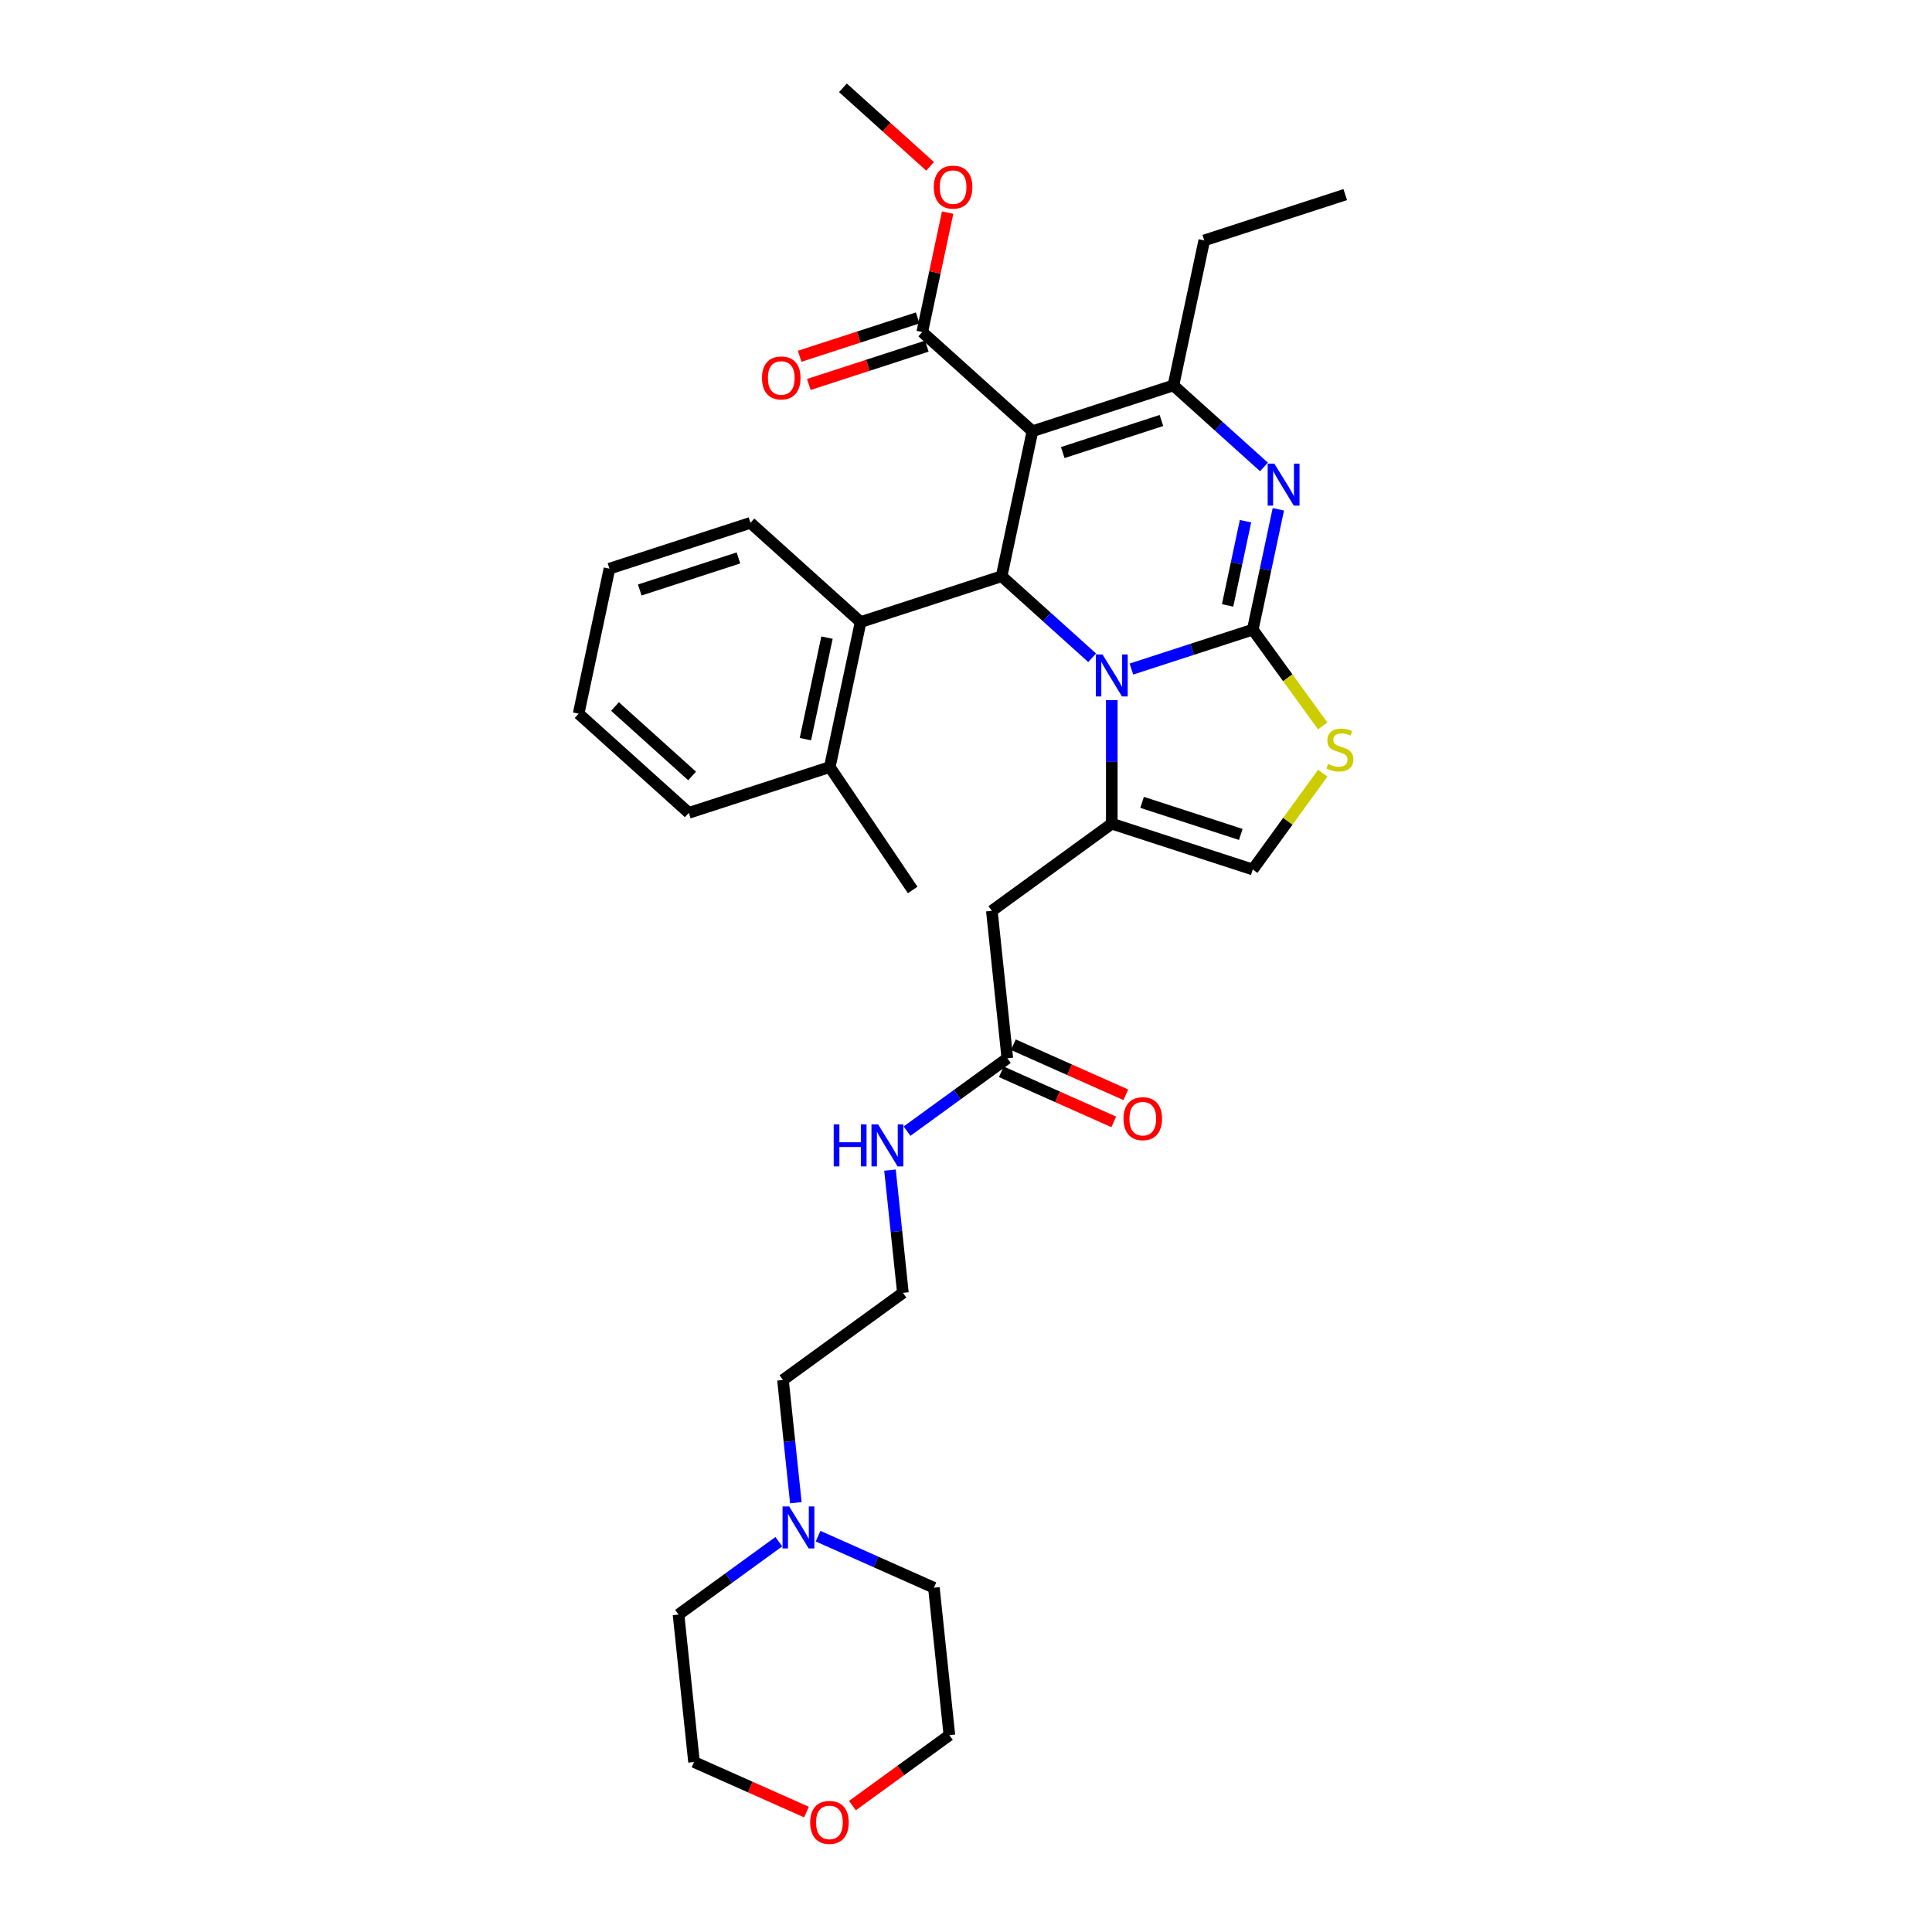 <?xml version='1.0' encoding='iso-8859-1'?>
<svg version='1.1' baseProfile='full'
              xmlns='http://www.w3.org/2000/svg'
                      xmlns:rdkit='http://www.rdkit.org/xml'
                      xmlns:xlink='http://www.w3.org/1999/xlink'
                  xml:space='preserve'
width='1000px' height='1000px' viewBox='0 0 1000 1000'>
<!-- END OF HEADER -->
<rect style='opacity:1.0;fill:#FFFFFF;stroke:none' width='1000' height='1000' x='0' y='0'> </rect>
<path class='bond-0' d='M 411.937,777.808 L 408.598,746.043' style='fill:none;fill-rule:evenodd;stroke:#0000FF;stroke-width:6px;stroke-linecap:butt;stroke-linejoin:miter;stroke-opacity:1' />
<path class='bond-0' d='M 408.598,746.043 L 405.259,714.278' style='fill:none;fill-rule:evenodd;stroke:#000000;stroke-width:6px;stroke-linecap:butt;stroke-linejoin:miter;stroke-opacity:1' />
<path class='bond-1' d='M 423.44,795.115 L 453.41,808.459' style='fill:none;fill-rule:evenodd;stroke:#0000FF;stroke-width:6px;stroke-linecap:butt;stroke-linejoin:miter;stroke-opacity:1' />
<path class='bond-1' d='M 453.41,808.459 L 483.381,821.802' style='fill:none;fill-rule:evenodd;stroke:#000000;stroke-width:6px;stroke-linecap:butt;stroke-linejoin:miter;stroke-opacity:1' />
<path class='bond-2' d='M 403.121,797.973 L 377.161,816.834' style='fill:none;fill-rule:evenodd;stroke:#0000FF;stroke-width:6px;stroke-linecap:butt;stroke-linejoin:miter;stroke-opacity:1' />
<path class='bond-2' d='M 377.161,816.834 L 351.201,835.695' style='fill:none;fill-rule:evenodd;stroke:#000000;stroke-width:6px;stroke-linecap:butt;stroke-linejoin:miter;stroke-opacity:1' />
<path class='bond-3' d='M 521.397,547.757 L 495.437,566.618' style='fill:none;fill-rule:evenodd;stroke:#000000;stroke-width:6px;stroke-linecap:butt;stroke-linejoin:miter;stroke-opacity:1' />
<path class='bond-3' d='M 495.437,566.618 L 469.477,585.479' style='fill:none;fill-rule:evenodd;stroke:#0000FF;stroke-width:6px;stroke-linecap:butt;stroke-linejoin:miter;stroke-opacity:1' />
<path class='bond-4' d='M 518.276,554.767 L 547.379,567.725' style='fill:none;fill-rule:evenodd;stroke:#000000;stroke-width:6px;stroke-linecap:butt;stroke-linejoin:miter;stroke-opacity:1' />
<path class='bond-4' d='M 547.379,567.725 L 576.483,580.682' style='fill:none;fill-rule:evenodd;stroke:#FF0000;stroke-width:6px;stroke-linecap:butt;stroke-linejoin:miter;stroke-opacity:1' />
<path class='bond-4' d='M 524.518,540.747 L 553.621,553.705' style='fill:none;fill-rule:evenodd;stroke:#000000;stroke-width:6px;stroke-linecap:butt;stroke-linejoin:miter;stroke-opacity:1' />
<path class='bond-4' d='M 553.621,553.705 L 582.725,566.662' style='fill:none;fill-rule:evenodd;stroke:#FF0000;stroke-width:6px;stroke-linecap:butt;stroke-linejoin:miter;stroke-opacity:1' />
<path class='bond-5' d='M 521.397,547.757 L 513.376,471.443' style='fill:none;fill-rule:evenodd;stroke:#000000;stroke-width:6px;stroke-linecap:butt;stroke-linejoin:miter;stroke-opacity:1' />
<path class='bond-6' d='M 460.661,605.644 L 464,637.409' style='fill:none;fill-rule:evenodd;stroke:#0000FF;stroke-width:6px;stroke-linecap:butt;stroke-linejoin:miter;stroke-opacity:1' />
<path class='bond-6' d='M 464,637.409 L 467.339,669.174' style='fill:none;fill-rule:evenodd;stroke:#000000;stroke-width:6px;stroke-linecap:butt;stroke-linejoin:miter;stroke-opacity:1' />
<path class='bond-7' d='M 417.428,937.924 L 388.325,924.966' style='fill:none;fill-rule:evenodd;stroke:#FF0000;stroke-width:6px;stroke-linecap:butt;stroke-linejoin:miter;stroke-opacity:1' />
<path class='bond-7' d='M 388.325,924.966 L 359.222,912.009' style='fill:none;fill-rule:evenodd;stroke:#000000;stroke-width:6px;stroke-linecap:butt;stroke-linejoin:miter;stroke-opacity:1' />
<path class='bond-8' d='M 441.216,934.578 L 466.309,916.347' style='fill:none;fill-rule:evenodd;stroke:#FF0000;stroke-width:6px;stroke-linecap:butt;stroke-linejoin:miter;stroke-opacity:1' />
<path class='bond-8' d='M 466.309,916.347 L 491.402,898.116' style='fill:none;fill-rule:evenodd;stroke:#000000;stroke-width:6px;stroke-linecap:butt;stroke-linejoin:miter;stroke-opacity:1' />
<path class='bond-9' d='M 661.671,263.62 L 655.053,294.756' style='fill:none;fill-rule:evenodd;stroke:#0000FF;stroke-width:6px;stroke-linecap:butt;stroke-linejoin:miter;stroke-opacity:1' />
<path class='bond-9' d='M 655.053,294.756 L 648.434,325.893' style='fill:none;fill-rule:evenodd;stroke:#000000;stroke-width:6px;stroke-linecap:butt;stroke-linejoin:miter;stroke-opacity:1' />
<path class='bond-9' d='M 644.674,269.77 L 640.041,291.566' style='fill:none;fill-rule:evenodd;stroke:#0000FF;stroke-width:6px;stroke-linecap:butt;stroke-linejoin:miter;stroke-opacity:1' />
<path class='bond-9' d='M 640.041,291.566 L 635.408,313.361' style='fill:none;fill-rule:evenodd;stroke:#000000;stroke-width:6px;stroke-linecap:butt;stroke-linejoin:miter;stroke-opacity:1' />
<path class='bond-10' d='M 654.229,241.688 L 630.796,220.589' style='fill:none;fill-rule:evenodd;stroke:#0000FF;stroke-width:6px;stroke-linecap:butt;stroke-linejoin:miter;stroke-opacity:1' />
<path class='bond-10' d='M 630.796,220.589 L 607.364,199.49' style='fill:none;fill-rule:evenodd;stroke:#000000;stroke-width:6px;stroke-linecap:butt;stroke-linejoin:miter;stroke-opacity:1' />
<path class='bond-11' d='M 518.431,298.26 L 541.863,319.359' style='fill:none;fill-rule:evenodd;stroke:#000000;stroke-width:6px;stroke-linecap:butt;stroke-linejoin:miter;stroke-opacity:1' />
<path class='bond-11' d='M 541.863,319.359 L 565.296,340.458' style='fill:none;fill-rule:evenodd;stroke:#0000FF;stroke-width:6px;stroke-linecap:butt;stroke-linejoin:miter;stroke-opacity:1' />
<path class='bond-12' d='M 518.431,298.26 L 534.385,223.203' style='fill:none;fill-rule:evenodd;stroke:#000000;stroke-width:6px;stroke-linecap:butt;stroke-linejoin:miter;stroke-opacity:1' />
<path class='bond-13' d='M 518.431,298.26 L 445.452,321.972' style='fill:none;fill-rule:evenodd;stroke:#000000;stroke-width:6px;stroke-linecap:butt;stroke-linejoin:miter;stroke-opacity:1' />
<path class='bond-14' d='M 534.385,223.203 L 477.36,171.857' style='fill:none;fill-rule:evenodd;stroke:#000000;stroke-width:6px;stroke-linecap:butt;stroke-linejoin:miter;stroke-opacity:1' />
<path class='bond-15' d='M 534.385,223.203 L 607.364,199.49' style='fill:none;fill-rule:evenodd;stroke:#000000;stroke-width:6px;stroke-linecap:butt;stroke-linejoin:miter;stroke-opacity:1' />
<path class='bond-15' d='M 550.074,234.242 L 601.159,217.643' style='fill:none;fill-rule:evenodd;stroke:#000000;stroke-width:6px;stroke-linecap:butt;stroke-linejoin:miter;stroke-opacity:1' />
<path class='bond-16' d='M 607.364,199.49 L 623.318,124.433' style='fill:none;fill-rule:evenodd;stroke:#000000;stroke-width:6px;stroke-linecap:butt;stroke-linejoin:miter;stroke-opacity:1' />
<path class='bond-17' d='M 585.615,346.304 L 617.025,336.099' style='fill:none;fill-rule:evenodd;stroke:#0000FF;stroke-width:6px;stroke-linecap:butt;stroke-linejoin:miter;stroke-opacity:1' />
<path class='bond-17' d='M 617.025,336.099 L 648.434,325.893' style='fill:none;fill-rule:evenodd;stroke:#000000;stroke-width:6px;stroke-linecap:butt;stroke-linejoin:miter;stroke-opacity:1' />
<path class='bond-18' d='M 575.456,362.389 L 575.456,394.365' style='fill:none;fill-rule:evenodd;stroke:#0000FF;stroke-width:6px;stroke-linecap:butt;stroke-linejoin:miter;stroke-opacity:1' />
<path class='bond-18' d='M 575.456,394.365 L 575.456,426.34' style='fill:none;fill-rule:evenodd;stroke:#000000;stroke-width:6px;stroke-linecap:butt;stroke-linejoin:miter;stroke-opacity:1' />
<path class='bond-19' d='M 648.434,325.893 L 666.543,350.818' style='fill:none;fill-rule:evenodd;stroke:#000000;stroke-width:6px;stroke-linecap:butt;stroke-linejoin:miter;stroke-opacity:1' />
<path class='bond-19' d='M 666.543,350.818 L 684.652,375.742' style='fill:none;fill-rule:evenodd;stroke:#CCCC00;stroke-width:6px;stroke-linecap:butt;stroke-linejoin:miter;stroke-opacity:1' />
<path class='bond-20' d='M 684.652,400.203 L 666.543,425.127' style='fill:none;fill-rule:evenodd;stroke:#CCCC00;stroke-width:6px;stroke-linecap:butt;stroke-linejoin:miter;stroke-opacity:1' />
<path class='bond-20' d='M 666.543,425.127 L 648.434,450.052' style='fill:none;fill-rule:evenodd;stroke:#000000;stroke-width:6px;stroke-linecap:butt;stroke-linejoin:miter;stroke-opacity:1' />
<path class='bond-21' d='M 648.434,450.052 L 575.456,426.34' style='fill:none;fill-rule:evenodd;stroke:#000000;stroke-width:6px;stroke-linecap:butt;stroke-linejoin:miter;stroke-opacity:1' />
<path class='bond-21' d='M 642.23,431.899 L 591.145,415.301' style='fill:none;fill-rule:evenodd;stroke:#000000;stroke-width:6px;stroke-linecap:butt;stroke-linejoin:miter;stroke-opacity:1' />
<path class='bond-22' d='M 575.456,426.34 L 513.376,471.443' style='fill:none;fill-rule:evenodd;stroke:#000000;stroke-width:6px;stroke-linecap:butt;stroke-linejoin:miter;stroke-opacity:1' />
<path class='bond-23' d='M 445.452,321.972 L 429.498,397.03' style='fill:none;fill-rule:evenodd;stroke:#000000;stroke-width:6px;stroke-linecap:butt;stroke-linejoin:miter;stroke-opacity:1' />
<path class='bond-23' d='M 428.048,330.04 L 416.88,382.58' style='fill:none;fill-rule:evenodd;stroke:#000000;stroke-width:6px;stroke-linecap:butt;stroke-linejoin:miter;stroke-opacity:1' />
<path class='bond-24' d='M 445.452,321.972 L 388.428,270.627' style='fill:none;fill-rule:evenodd;stroke:#000000;stroke-width:6px;stroke-linecap:butt;stroke-linejoin:miter;stroke-opacity:1' />
<path class='bond-25' d='M 477.36,171.857 L 483.93,140.951' style='fill:none;fill-rule:evenodd;stroke:#000000;stroke-width:6px;stroke-linecap:butt;stroke-linejoin:miter;stroke-opacity:1' />
<path class='bond-25' d='M 483.93,140.951 L 490.499,110.044' style='fill:none;fill-rule:evenodd;stroke:#FF0000;stroke-width:6px;stroke-linecap:butt;stroke-linejoin:miter;stroke-opacity:1' />
<path class='bond-26' d='M 474.989,164.559 L 444.447,174.483' style='fill:none;fill-rule:evenodd;stroke:#000000;stroke-width:6px;stroke-linecap:butt;stroke-linejoin:miter;stroke-opacity:1' />
<path class='bond-26' d='M 444.447,174.483 L 413.904,184.407' style='fill:none;fill-rule:evenodd;stroke:#FF0000;stroke-width:6px;stroke-linecap:butt;stroke-linejoin:miter;stroke-opacity:1' />
<path class='bond-26' d='M 479.731,179.155 L 449.189,189.079' style='fill:none;fill-rule:evenodd;stroke:#000000;stroke-width:6px;stroke-linecap:butt;stroke-linejoin:miter;stroke-opacity:1' />
<path class='bond-26' d='M 449.189,189.079 L 418.647,199.003' style='fill:none;fill-rule:evenodd;stroke:#FF0000;stroke-width:6px;stroke-linecap:butt;stroke-linejoin:miter;stroke-opacity:1' />
<path class='bond-27' d='M 481.42,86.091 L 458.855,65.773' style='fill:none;fill-rule:evenodd;stroke:#FF0000;stroke-width:6px;stroke-linecap:butt;stroke-linejoin:miter;stroke-opacity:1' />
<path class='bond-27' d='M 458.855,65.773 L 436.289,45.455' style='fill:none;fill-rule:evenodd;stroke:#000000;stroke-width:6px;stroke-linecap:butt;stroke-linejoin:miter;stroke-opacity:1' />
<path class='bond-28' d='M 429.498,397.03 L 472.404,460.648' style='fill:none;fill-rule:evenodd;stroke:#000000;stroke-width:6px;stroke-linecap:butt;stroke-linejoin:miter;stroke-opacity:1' />
<path class='bond-29' d='M 429.498,397.03 L 356.52,420.742' style='fill:none;fill-rule:evenodd;stroke:#000000;stroke-width:6px;stroke-linecap:butt;stroke-linejoin:miter;stroke-opacity:1' />
<path class='bond-30' d='M 388.428,270.627 L 315.449,294.339' style='fill:none;fill-rule:evenodd;stroke:#000000;stroke-width:6px;stroke-linecap:butt;stroke-linejoin:miter;stroke-opacity:1' />
<path class='bond-30' d='M 382.223,288.78 L 331.138,305.378' style='fill:none;fill-rule:evenodd;stroke:#000000;stroke-width:6px;stroke-linecap:butt;stroke-linejoin:miter;stroke-opacity:1' />
<path class='bond-31' d='M 623.318,124.433 L 696.296,100.721' style='fill:none;fill-rule:evenodd;stroke:#000000;stroke-width:6px;stroke-linecap:butt;stroke-linejoin:miter;stroke-opacity:1' />
<path class='bond-32' d='M 356.52,420.742 L 299.495,369.397' style='fill:none;fill-rule:evenodd;stroke:#000000;stroke-width:6px;stroke-linecap:butt;stroke-linejoin:miter;stroke-opacity:1' />
<path class='bond-32' d='M 358.235,401.635 L 318.318,365.694' style='fill:none;fill-rule:evenodd;stroke:#000000;stroke-width:6px;stroke-linecap:butt;stroke-linejoin:miter;stroke-opacity:1' />
<path class='bond-33' d='M 315.449,294.339 L 299.495,369.397' style='fill:none;fill-rule:evenodd;stroke:#000000;stroke-width:6px;stroke-linecap:butt;stroke-linejoin:miter;stroke-opacity:1' />
<path class='bond-34' d='M 405.259,714.278 L 467.339,669.174' style='fill:none;fill-rule:evenodd;stroke:#000000;stroke-width:6px;stroke-linecap:butt;stroke-linejoin:miter;stroke-opacity:1' />
<path class='bond-35' d='M 483.381,821.802 L 491.402,898.116' style='fill:none;fill-rule:evenodd;stroke:#000000;stroke-width:6px;stroke-linecap:butt;stroke-linejoin:miter;stroke-opacity:1' />
<path class='bond-36' d='M 351.201,835.695 L 359.222,912.009' style='fill:none;fill-rule:evenodd;stroke:#000000;stroke-width:6px;stroke-linecap:butt;stroke-linejoin:miter;stroke-opacity:1' />
<path  class='atom-0' d='M 408.477 779.726
L 415.598 791.236
Q 416.304 792.372, 417.439 794.428
Q 418.575 796.485, 418.636 796.608
L 418.636 779.726
L 421.522 779.726
L 421.522 801.457
L 418.544 801.457
L 410.902 788.873
Q 410.011 787.399, 409.06 785.711
Q 408.139 784.023, 407.863 783.501
L 407.863 801.457
L 405.039 801.457
L 405.039 779.726
L 408.477 779.726
' fill='#0000FF'/>
<path  class='atom-2' d='M 431.525 581.995
L 434.471 581.995
L 434.471 591.234
L 445.582 591.234
L 445.582 581.995
L 448.529 581.995
L 448.529 603.726
L 445.582 603.726
L 445.582 593.689
L 434.471 593.689
L 434.471 603.726
L 431.525 603.726
L 431.525 581.995
' fill='#0000FF'/>
<path  class='atom-2' d='M 454.514 581.995
L 461.635 593.505
Q 462.341 594.641, 463.477 596.697
Q 464.612 598.753, 464.674 598.876
L 464.674 581.995
L 467.559 581.995
L 467.559 603.726
L 464.582 603.726
L 456.939 591.141
Q 456.049 589.668, 455.097 587.98
Q 454.177 586.292, 453.9 585.77
L 453.9 603.726
L 451.077 603.726
L 451.077 581.995
L 454.514 581.995
' fill='#0000FF'/>
<path  class='atom-3' d='M 581.522 579.029
Q 581.522 573.811, 584.1 570.895
Q 586.679 567.979, 591.497 567.979
Q 596.316 567.979, 598.895 570.895
Q 601.473 573.811, 601.473 579.029
Q 601.473 584.308, 598.864 587.316
Q 596.255 590.294, 591.497 590.294
Q 586.709 590.294, 584.1 587.316
Q 581.522 584.339, 581.522 579.029
M 591.497 587.838
Q 594.812 587.838, 596.593 585.628
Q 598.404 583.388, 598.404 579.029
Q 598.404 574.763, 596.593 572.614
Q 594.812 570.435, 591.497 570.435
Q 588.183 570.435, 586.372 572.583
Q 584.591 574.732, 584.591 579.029
Q 584.591 583.418, 586.372 585.628
Q 588.183 587.838, 591.497 587.838
' fill='#FF0000'/>
<path  class='atom-4' d='M 419.347 943.281
Q 419.347 938.063, 421.925 935.147
Q 424.503 932.231, 429.322 932.231
Q 434.141 932.231, 436.719 935.147
Q 439.298 938.063, 439.298 943.281
Q 439.298 948.56, 436.689 951.568
Q 434.08 954.545, 429.322 954.545
Q 424.534 954.545, 421.925 951.568
Q 419.347 948.591, 419.347 943.281
M 429.322 952.09
Q 432.637 952.09, 434.417 949.88
Q 436.228 947.639, 436.228 943.281
Q 436.228 939.014, 434.417 936.866
Q 432.637 934.687, 429.322 934.687
Q 426.007 934.687, 424.196 936.835
Q 422.416 938.984, 422.416 943.281
Q 422.416 947.67, 424.196 949.88
Q 426.007 952.09, 429.322 952.09
' fill='#FF0000'/>
<path  class='atom-5' d='M 659.585 239.97
L 666.706 251.48
Q 667.412 252.616, 668.547 254.672
Q 669.683 256.729, 669.744 256.852
L 669.744 239.97
L 672.63 239.97
L 672.63 261.701
L 669.652 261.701
L 662.01 249.117
Q 661.119 247.644, 660.168 245.955
Q 659.247 244.267, 658.971 243.745
L 658.971 261.701
L 656.147 261.701
L 656.147 239.97
L 659.585 239.97
' fill='#0000FF'/>
<path  class='atom-9' d='M 570.652 338.74
L 577.773 350.25
Q 578.479 351.386, 579.615 353.442
Q 580.75 355.499, 580.812 355.621
L 580.812 338.74
L 583.697 338.74
L 583.697 360.471
L 580.72 360.471
L 573.077 347.887
Q 572.187 346.413, 571.235 344.725
Q 570.314 343.037, 570.038 342.515
L 570.038 360.471
L 567.214 360.471
L 567.214 338.74
L 570.652 338.74
' fill='#0000FF'/>
<path  class='atom-11' d='M 687.399 395.431
Q 687.644 395.523, 688.657 395.953
Q 689.67 396.383, 690.775 396.659
Q 691.911 396.904, 693.016 396.904
Q 695.072 396.904, 696.269 395.922
Q 697.466 394.909, 697.466 393.16
Q 697.466 391.963, 696.853 391.226
Q 696.269 390.489, 695.349 390.09
Q 694.428 389.691, 692.893 389.231
Q 690.959 388.648, 689.793 388.095
Q 688.657 387.543, 687.829 386.376
Q 687.031 385.21, 687.031 383.246
Q 687.031 380.514, 688.872 378.826
Q 690.745 377.138, 694.428 377.138
Q 696.945 377.138, 699.799 378.335
L 699.093 380.698
Q 696.484 379.624, 694.52 379.624
Q 692.402 379.624, 691.236 380.514
Q 690.069 381.373, 690.1 382.877
Q 690.1 384.044, 690.683 384.75
Q 691.297 385.456, 692.156 385.855
Q 693.047 386.254, 694.52 386.714
Q 696.484 387.328, 697.651 387.942
Q 698.817 388.556, 699.646 389.814
Q 700.505 391.042, 700.505 393.16
Q 700.505 396.168, 698.479 397.795
Q 696.484 399.391, 693.139 399.391
Q 691.205 399.391, 689.732 398.961
Q 688.289 398.562, 686.57 397.856
L 687.399 395.431
' fill='#CCCC00'/>
<path  class='atom-17' d='M 483.339 96.861
Q 483.339 91.643, 485.917 88.727
Q 488.495 85.811, 493.314 85.811
Q 498.133 85.811, 500.711 88.727
Q 503.29 91.643, 503.29 96.861
Q 503.29 102.141, 500.681 105.149
Q 498.072 108.126, 493.314 108.126
Q 488.526 108.126, 485.917 105.149
Q 483.339 102.171, 483.339 96.861
M 493.314 105.67
Q 496.629 105.67, 498.409 103.46
Q 500.22 101.22, 500.22 96.861
Q 500.22 92.595, 498.409 90.446
Q 496.629 88.267, 493.314 88.267
Q 489.999 88.267, 488.188 90.415
Q 486.408 92.564, 486.408 96.861
Q 486.408 101.25, 488.188 103.46
Q 489.999 105.67, 493.314 105.67
' fill='#FF0000'/>
<path  class='atom-18' d='M 394.406 195.631
Q 394.406 190.413, 396.984 187.497
Q 399.563 184.581, 404.381 184.581
Q 409.2 184.581, 411.779 187.497
Q 414.357 190.413, 414.357 195.631
Q 414.357 200.91, 411.748 203.918
Q 409.139 206.896, 404.381 206.896
Q 399.593 206.896, 396.984 203.918
Q 394.406 200.941, 394.406 195.631
M 404.381 204.44
Q 407.696 204.44, 409.477 202.23
Q 411.288 199.989, 411.288 195.631
Q 411.288 191.364, 409.477 189.216
Q 407.696 187.037, 404.381 187.037
Q 401.067 187.037, 399.256 189.185
Q 397.475 191.334, 397.475 195.631
Q 397.475 200.02, 399.256 202.23
Q 401.067 204.44, 404.381 204.44
' fill='#FF0000'/>
</svg>

